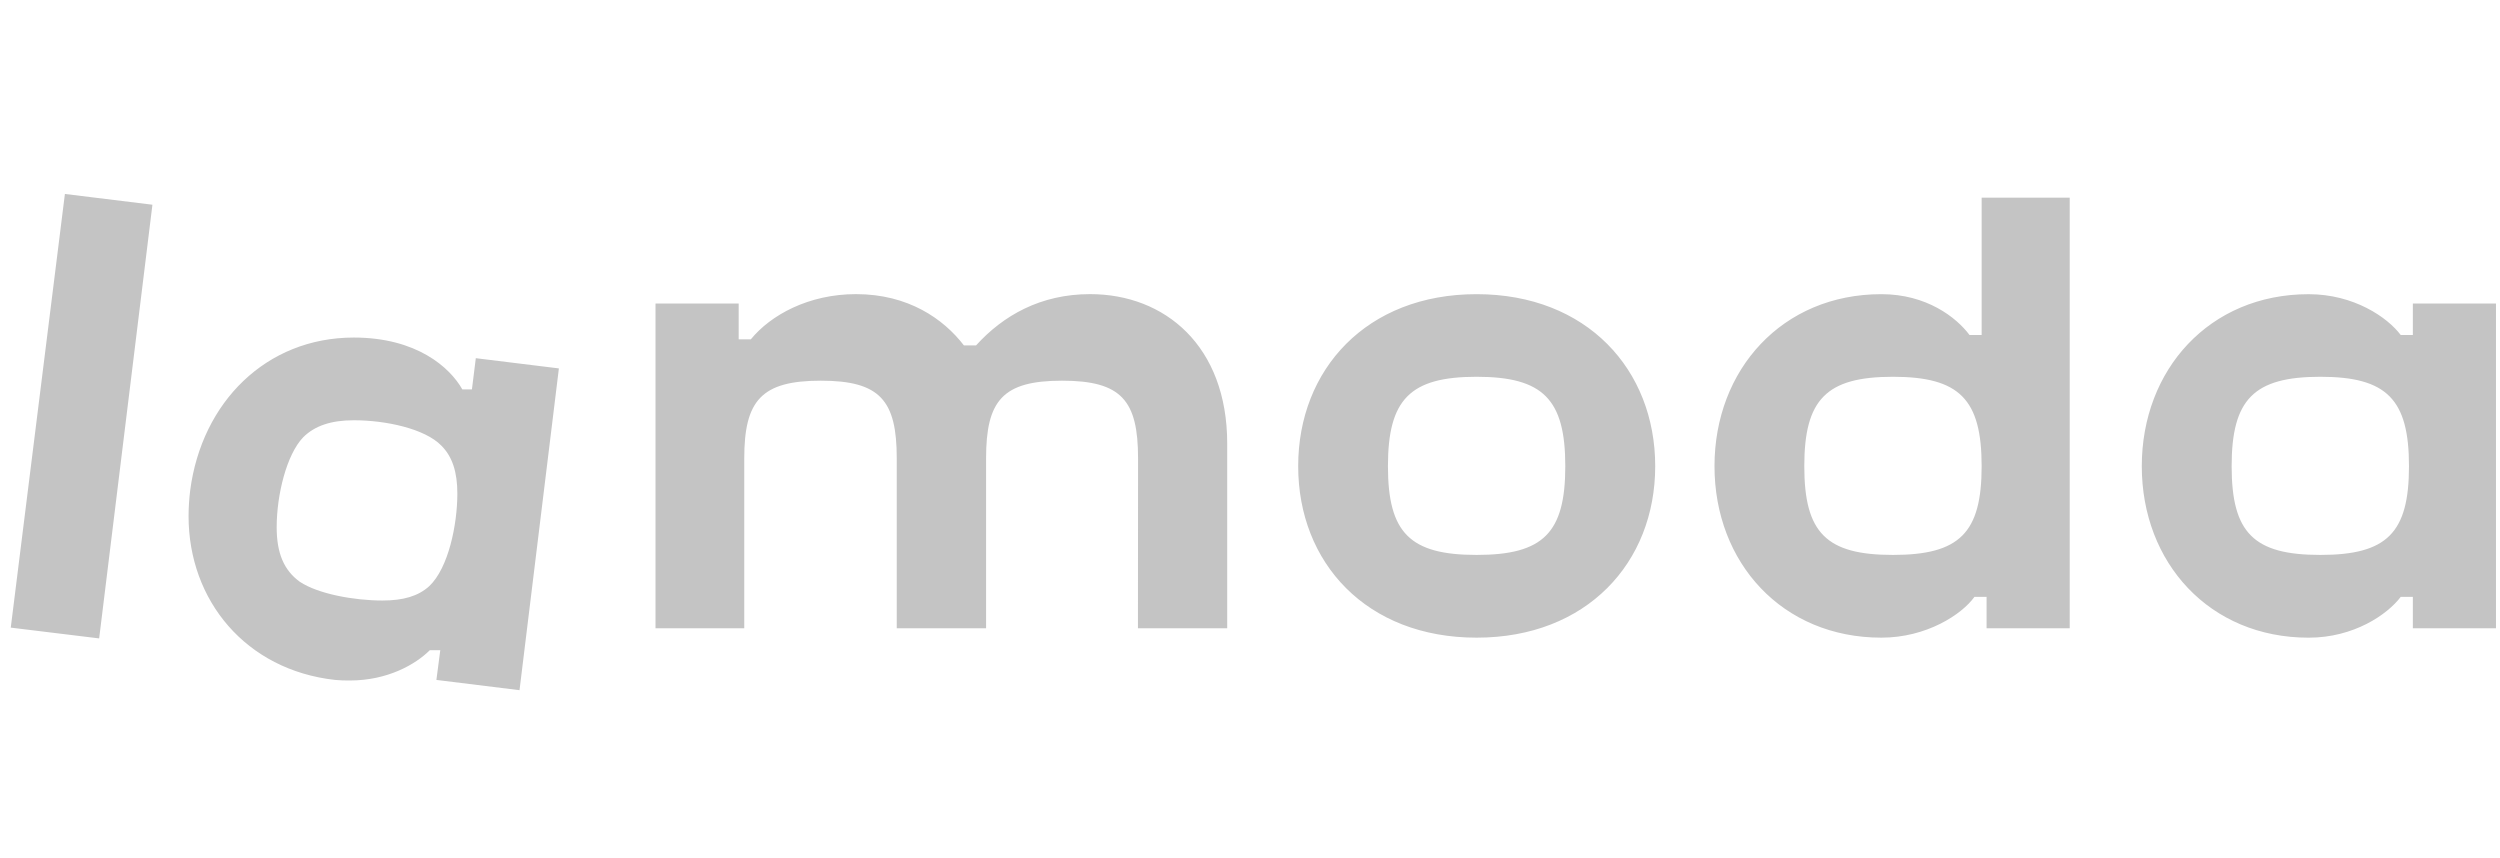 <svg width="204" height="70" viewBox="0 0 204 70" fill="none" xmlns="http://www.w3.org/2000/svg">
<path d="M92.853 51.267H100.14V36.192C100.14 28.229 95.06 24.001 88.948 24.001C84.902 24.001 81.846 25.756 79.645 28.186H78.656C76.995 26.025 74.119 24.001 69.85 24.001C65.978 24.001 62.884 25.71 61.266 27.691H60.277V24.767H53.49V51.267H60.731V37.41C60.731 32.682 62.126 31.064 66.977 31.064C71.829 31.064 73.175 32.682 73.175 37.41V51.264H80.464V37.41C80.464 32.682 81.811 31.064 86.665 31.064C91.522 31.064 92.866 32.682 92.866 37.41L92.856 51.264L92.853 51.267ZM24.464 47.473C23.163 46.529 22.577 45.135 22.577 43.022C22.577 40.367 23.389 37.095 24.735 35.688C25.679 34.742 27.025 34.293 28.869 34.293C31.476 34.293 34.667 34.977 36.014 36.362C36.914 37.263 37.32 38.52 37.32 40.275C37.32 42.796 36.599 46.349 35.024 47.833C34.127 48.645 32.914 49.002 31.207 49.002C28.874 49.002 25.942 48.459 24.464 47.473ZM35.927 53.053L35.61 55.482L42.392 56.319L45.605 30.062L38.826 29.228L38.509 31.774H37.725C36.711 29.976 33.992 27.544 28.869 27.544C21.725 27.544 16.468 32.809 15.521 40.004C15.434 40.707 15.389 41.414 15.387 42.122C15.387 49.002 20.061 54.673 27.34 55.482C27.746 55.52 28.149 55.533 28.555 55.528C31.611 55.528 33.903 54.224 35.073 53.055H35.925L35.927 53.053ZM189.338 45.282C183.9 45.282 182.102 43.484 182.102 38.041C182.102 32.596 183.903 30.745 189.338 30.745C194.775 30.745 196.573 32.588 196.573 38.041C196.573 43.491 194.775 45.282 189.338 45.282ZM154.466 45.282C149.026 45.282 147.23 43.484 147.23 38.041C147.23 32.596 149.026 30.745 154.463 30.745C159.901 30.745 161.702 32.588 161.702 38.041C161.702 43.491 159.901 45.282 154.463 45.282H154.466ZM120.489 45.282C115.054 45.282 113.256 43.484 113.256 38.041C113.256 32.596 115.054 30.745 120.489 30.745C125.924 30.745 127.728 32.588 127.728 38.041C127.728 43.491 125.927 45.282 120.489 45.282ZM5.296 15.827L0.878 51.214L8.091 52.094L12.438 16.705L5.296 15.827ZM196.888 48.703V51.264H203.672V24.77H196.888V27.336H195.899C194.818 25.896 192.079 24.006 188.384 24.006C180.294 24.006 174.77 30.161 174.77 38.044C174.77 45.923 180.296 52.035 188.384 52.035C192.072 52.035 194.811 50.146 195.899 48.706L196.888 48.703ZM120.489 24.004C111.501 24.004 105.932 30.159 105.932 38.041C105.932 45.921 111.501 52.033 120.489 52.033C129.477 52.033 135.065 45.913 135.065 38.041C135.065 30.166 129.49 24.004 120.489 24.004ZM162.105 48.703V51.264H168.889V16.131H161.702V27.334H160.712C159.635 25.893 157.205 24.004 153.522 24.004C145.432 24.004 139.903 30.159 139.903 38.041C139.903 45.921 145.432 52.033 153.522 52.033C157.205 52.033 160.081 50.144 161.116 48.703H162.105Z" fill="#C4C4C4"/>
</svg>
